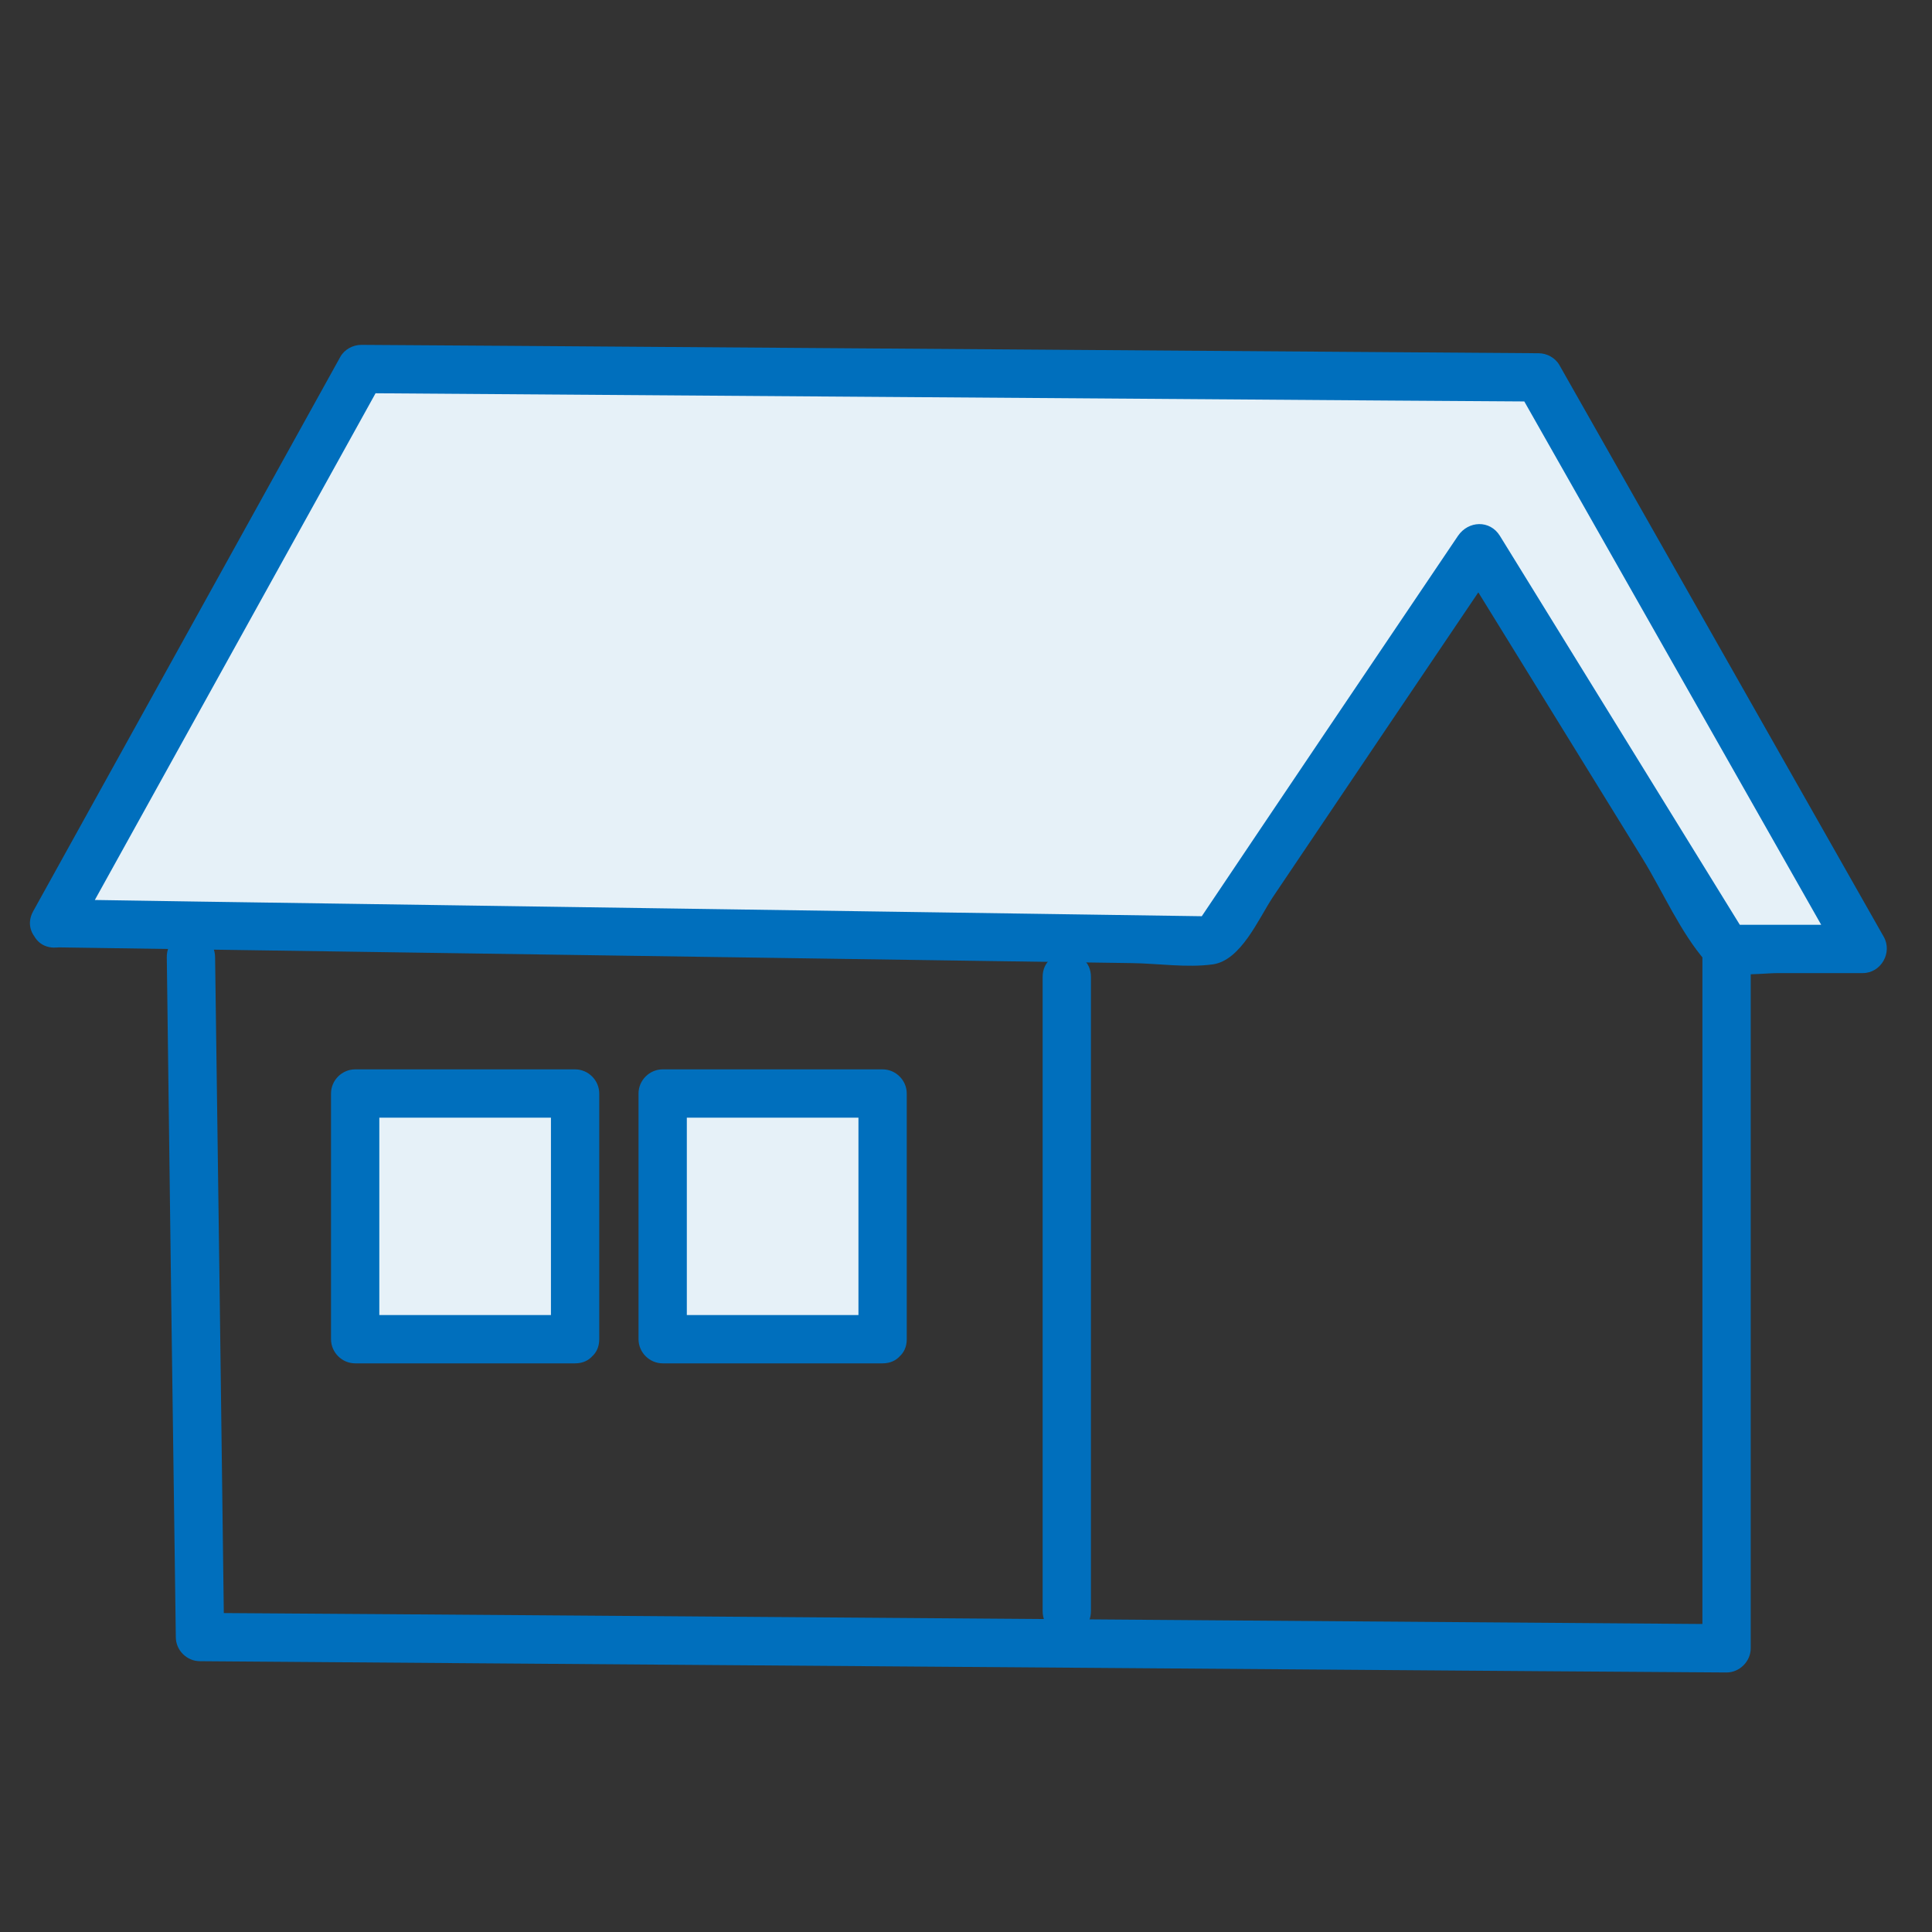 <?xml version="1.0" encoding="UTF-8"?><svg id="a" xmlns="http://www.w3.org/2000/svg" width="60" height="60" viewBox="0 0 60 60"><rect x="0" y="0" width="60" height="60" fill="#333333" stroke="none"/><defs><style>.b{fill:#e6f1f8;}.b,.c{stroke-width:0px;}.c{fill:#006fbd;}</style></defs><path class="c" d="m32.38,30.34v19.69c0,.97,1.5.97,1.5,0v-19.69c0-.97-1.5-.97-1.5,0h0Z"/><rect class="b" x="11.03" y="33.95" width="6.83" height="7.63"/><path class="c" d="m17.86,40.84h-6.83l.75.75v-7.63l-.75.75h6.83l-.75-.75v7.63c0,.97,1.5.97,1.5,0v-7.63c0-.41-.34-.75-.75-.75h-6.83c-.41,0-.75.34-.75.75v7.63c0,.41.34.75.75.75h6.83c.97,0,.97-1.5,0-1.5Z"/><rect class="b" x="20.58" y="33.96" width="6.83" height="7.63"/><path class="c" d="m27.41,40.84h-6.83l.75.75v-7.63l-.75.75h6.83l-.75-.75v7.63c0,.97,1.5.97,1.5,0v-7.63c0-.41-.34-.75-.75-.75h-6.83c-.41,0-.75.34-.75.75v7.63c0,.41.34.75.75.75h6.83c.97,0,.97-1.5,0-1.5Z"/><polygon class="b" points="1.7 28.67 37.72 29.2 45.94 17.01 53.62 29.46 57.86 29.46 47.79 11.71 11.23 11.45 1.7 28.67"/><path class="c" d="m1.7,29.42c7.04.1,14.08.21,21.11.31l12.34.18c.8.01,1.71.15,2.51.04.88-.12,1.42-1.41,1.87-2.09,2.35-3.49,4.7-6.98,7.06-10.47h-1.3c1.91,3.1,3.82,6.19,5.73,9.29.62,1.01,1.17,2.28,1.95,3.17.52.59,1.56.37,2.28.37h2.6c.57,0,.93-.64.65-1.13-3.36-5.92-6.71-11.83-10.07-17.75-.13-.23-.39-.37-.65-.37-10.67-.08-21.34-.15-32.01-.23-1.52-.01-3.03-.02-4.55-.03-.26,0-.52.14-.65.37-3.18,5.74-6.36,11.48-9.54,17.22-.47.85.83,1.6,1.3.76,3.18-5.74,6.36-11.48,9.54-17.22l-.65.37c10.67.08,21.34.15,32.01.23,1.52.01,3.03.02,4.55.03l-.65-.37c3.36,5.92,6.71,11.83,10.07,17.75l.65-1.13h-4.24l.65.37c-2.56-4.15-5.12-8.3-7.68-12.45-.31-.5-.98-.47-1.3,0-2.74,4.06-5.48,8.12-8.21,12.19l.65-.37c-10.51-.15-21.01-.31-31.52-.46l-4.51-.07c-.97-.01-.97,1.49,0,1.5Z"/><path class="c" d="m5.18,29.73c.09,7.04.18,14.07.28,21.11,0,.41.34.75.75.75,5.32.04,10.65.08,15.97.12l25.6.19c1.95.01,3.89.03,5.84.04.41,0,.75-.35.75-.75v-21.72c0-.97-1.5-.97-1.5,0v21.72l.75-.75c-5.32-.04-10.65-.08-15.97-.12l-25.6-.19c-1.95-.01-3.89-.03-5.84-.04l.75.75c-.09-7.04-.18-14.07-.28-21.11-.01-.96-1.51-.97-1.5,0h0Z"/></svg>